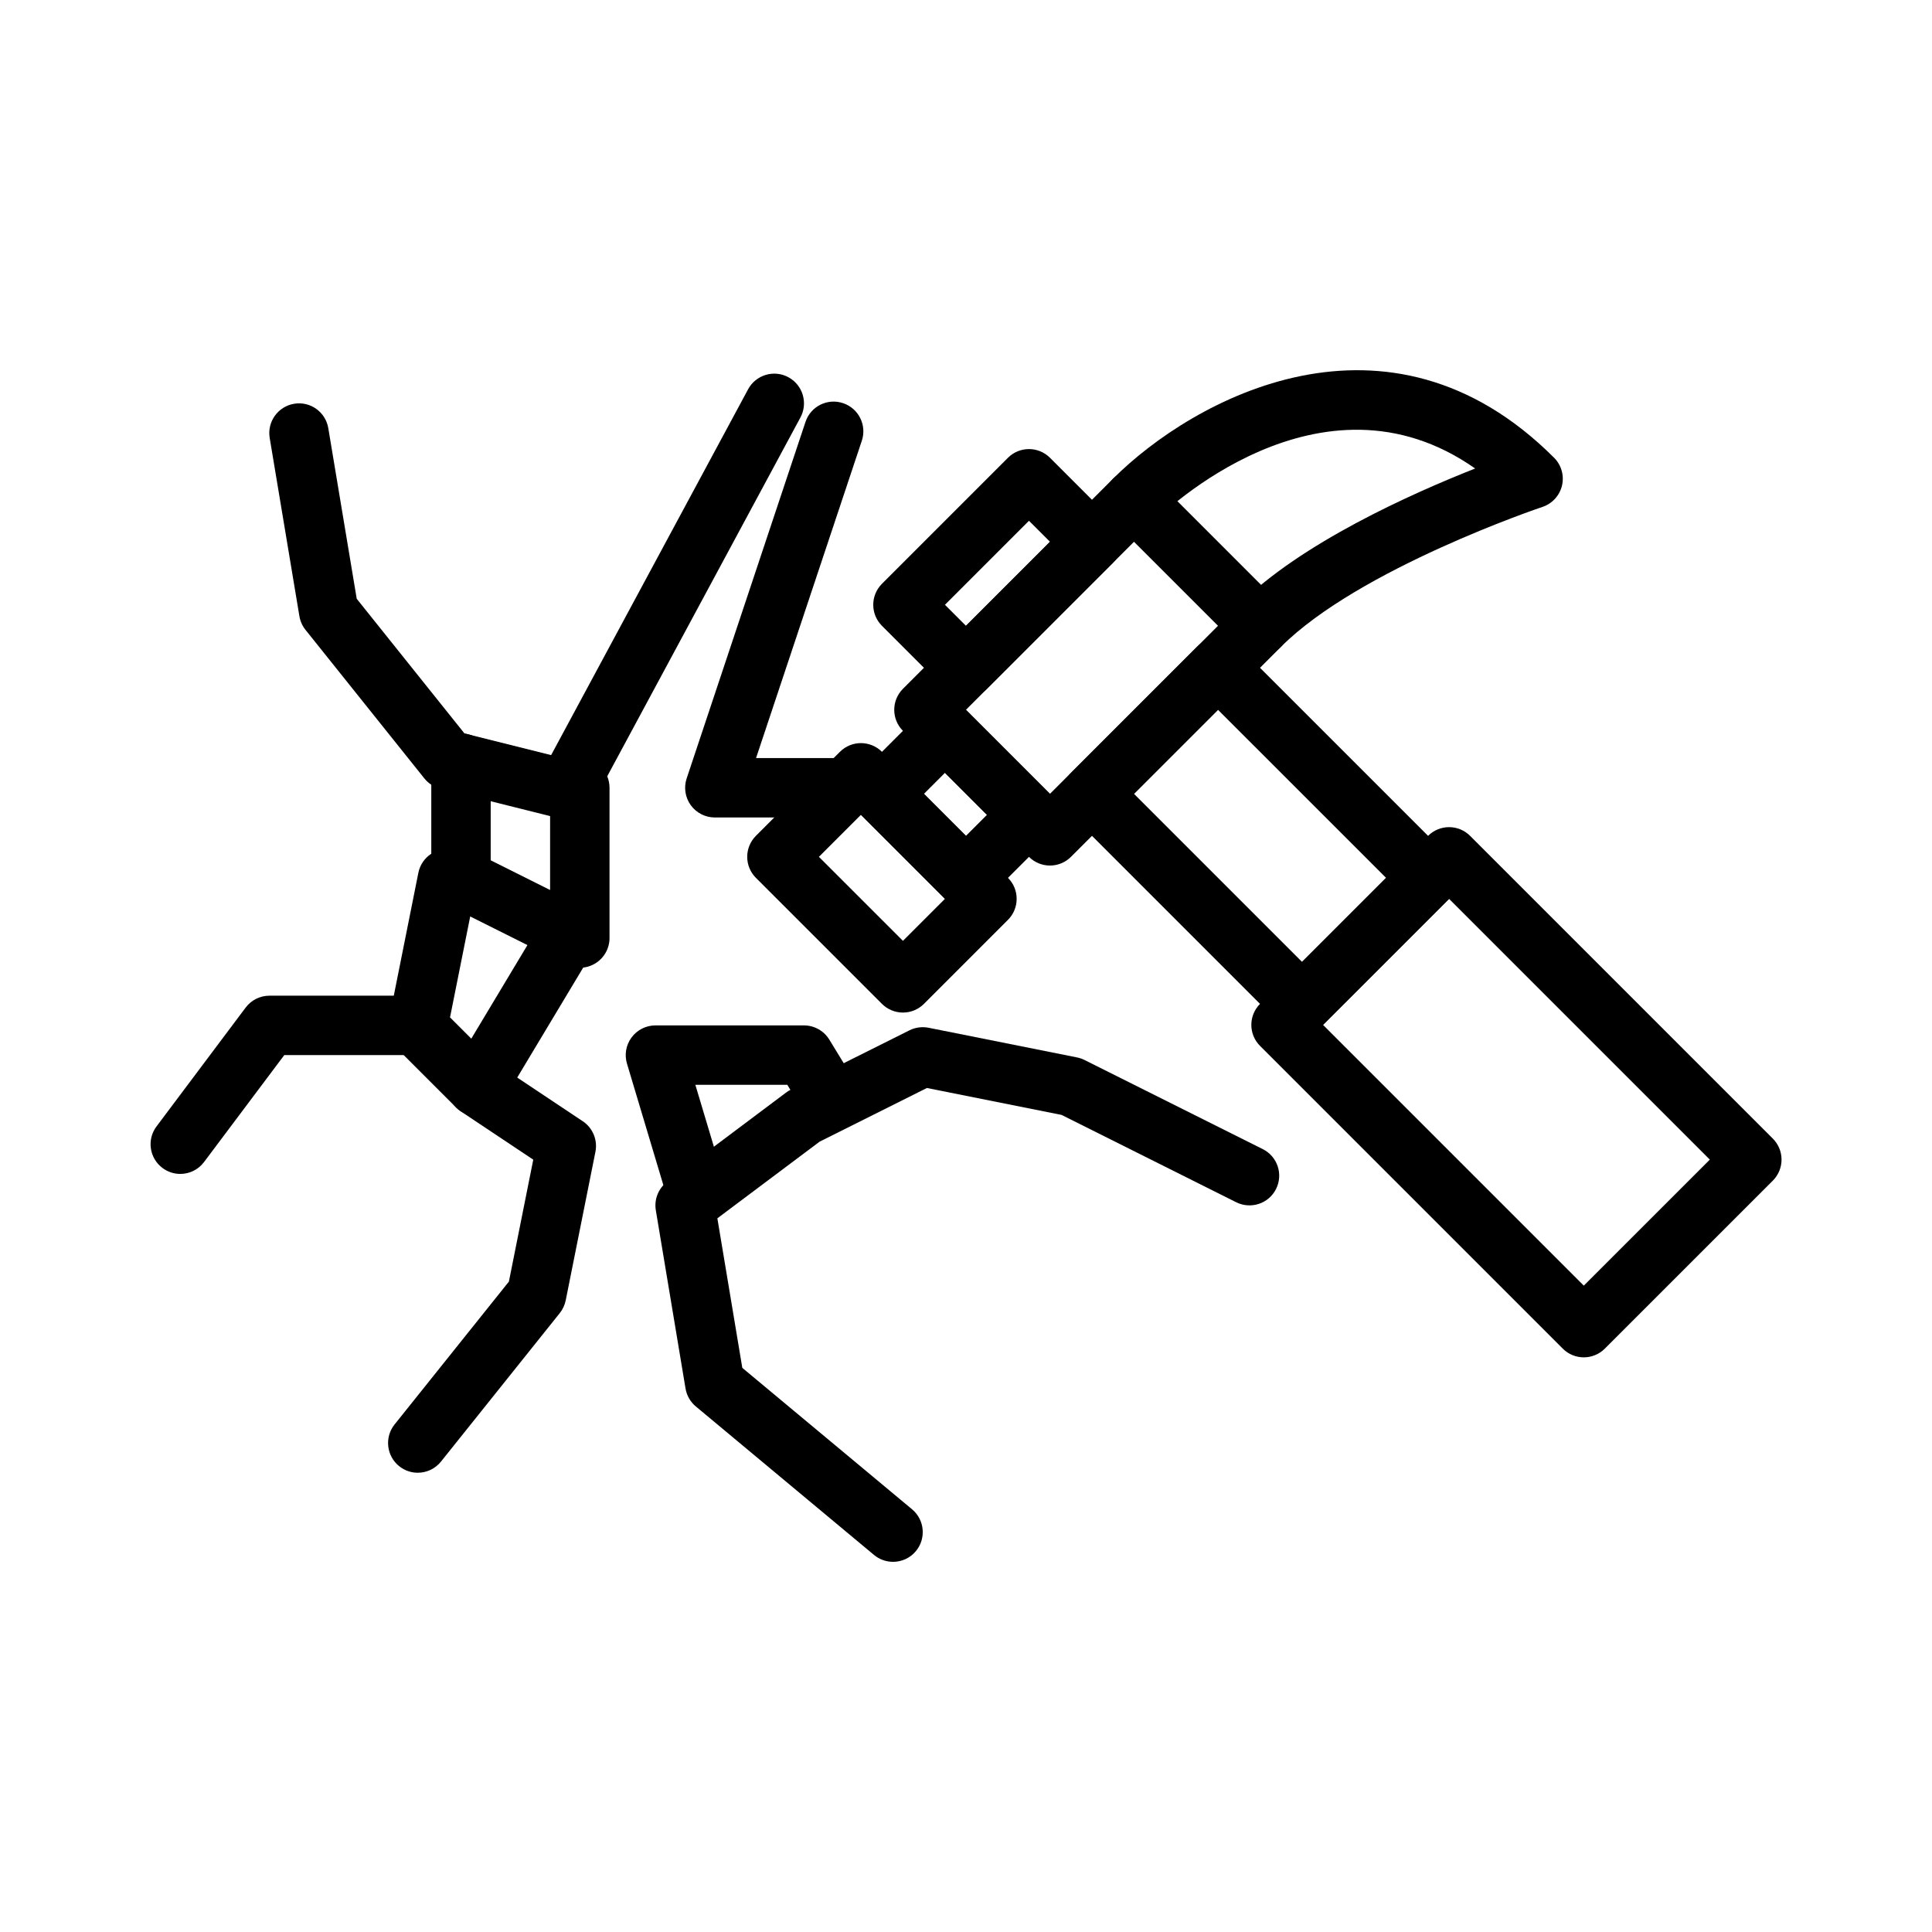 <?xml version="1.0" encoding="UTF-8"?>
<!-- Uploaded to: SVG Repo, www.svgrepo.com, Generator: SVG Repo Mixer Tools -->
<svg fill="#000000" width="800px" height="800px" version="1.1" viewBox="144 144 512 512" xmlns="http://www.w3.org/2000/svg">
 <g>
  <path d="m383.29 412.34c-2.09 0-4.09-0.832-5.566-2.305l-33.402-33.398c-1.477-1.477-2.305-3.481-2.305-5.566 0-2.086 0.832-4.09 2.305-5.566l22.27-22.266c3.074-3.074 8.055-3.074 11.133 0l33.395 33.398c3.074 3.074 3.074 8.055 0 11.133l-22.262 22.266c-1.477 1.477-3.477 2.305-5.566 2.305zm-22.27-41.27 22.27 22.266 11.133-11.137-22.262-22.266z"/>
  <path d="m399.99 384.51c-2.016 0-4.027-0.77-5.566-2.305l-22.262-22.262c-3.074-3.074-3.074-8.055 0-11.133l16.699-16.699c2.953-2.953 8.18-2.953 11.133 0l22.262 22.266c3.074 3.074 3.074 8.055 0 11.133l-16.699 16.699c-1.539 1.531-3.555 2.301-5.566 2.301zm-11.133-30.137 11.133 11.133 5.566-5.566-11.133-11.133z"/>
  <path d="m422.25 373.38c-2.09 0-4.09-0.832-5.566-2.305l-33.395-33.398c-3.074-3.074-3.074-8.055 0-11.133l55.664-55.664c2.953-2.953 8.18-2.953 11.133 0l33.395 33.398c3.074 3.074 3.074 8.055 0 11.133l-55.664 55.664c-1.477 1.477-3.477 2.305-5.566 2.305zm-22.262-41.27 22.262 22.266 44.535-44.535-22.266-22.262z"/>
  <path d="m399.99 328.85c-2.09 0-4.09-0.832-5.566-2.305l-16.699-16.699c-3.074-3.074-3.074-8.055 0-11.133l33.395-33.398c3.074-3.074 8.055-3.074 11.133 0l16.703 16.699c1.477 1.477 2.305 3.481 2.305 5.566 0 2.086-0.832 4.09-2.305 5.566l-33.402 33.398c-1.473 1.473-3.473 2.305-5.562 2.305zm-5.566-24.574 5.566 5.57 22.27-22.266-5.574-5.57z"/>
  <path d="m477.92 317.71c-2.016 0-4.027-0.77-5.566-2.305-3.074-3.074-3.074-8.055 0-11.133 16.305-16.305 45.672-29.445 62.578-36.117-41.043-28.816-82.949 11.973-84.848 13.859-3.074 3.051-8.055 3.062-11.133-0.027-3.059-3.074-3.059-8.047 0.008-11.117 21.172-21.18 72.848-49.613 116.89-5.566 1.93 1.93 2.723 4.715 2.098 7.371-0.629 2.656-2.582 4.797-5.172 5.66-0.484 0.16-48.617 16.391-69.289 37.062-1.535 1.543-3.551 2.312-5.566 2.312z"/>
  <path d="m489.05 417.91c-2.016 0-4.027-0.77-5.566-2.305l-55.656-55.66c-3.074-3.074-3.074-8.055 0-11.133l33.395-33.398c2.953-2.953 8.18-2.953 11.133 0l55.664 55.66c1.477 1.477 2.305 3.481 2.305 5.566s-0.832 4.09-2.305 5.566l-33.402 33.398c-1.539 1.535-3.551 2.305-5.566 2.305zm-44.527-63.535 44.527 44.531 22.27-22.266-44.535-44.531z"/>
  <path d="m563.72 503.71c-2.016 0-4.027-0.77-5.566-2.305l-80.234-80.234c-1.477-1.477-2.305-3.477-2.305-5.566 0-2.09 0.832-4.09 2.305-5.566l44.535-44.531c3.074-3.074 8.055-3.074 11.133 0l80.234 80.238c1.477 1.477 2.305 3.477 2.305 5.566s-0.832 4.09-2.305 5.566l-44.535 44.527c-1.539 1.535-3.551 2.305-5.566 2.305zm-69.102-88.105 69.102 69.102 33.402-33.395-69.102-69.105z"/>
  <path d="m294.08 361.1c-0.629 0-1.277-0.078-1.906-0.234l-31.488-7.871c-1.676-0.418-3.168-1.371-4.242-2.723l-31.488-39.359c-0.84-1.051-1.391-2.293-1.613-3.621l-7.871-47.23c-0.715-4.289 2.184-8.344 6.473-9.059 4.297-0.727 8.34 2.184 9.055 6.469l7.535 45.211 28.551 35.684 22.969 5.742 52.199-96.949c2.059-3.824 6.848-5.262 10.664-3.199 3.828 2.059 5.266 6.836 3.207 10.664l-55.105 102.34c-1.402 2.59-4.09 4.141-6.938 4.141z"/>
  <path d="m297.66 400.47c-1.207 0-2.406-0.277-3.519-0.832l-31.488-15.742c-2.672-1.336-4.356-4.059-4.356-7.043v-30.625c0-4.348 3.519-7.871 7.871-7.871s7.871 3.523 7.871 7.871v25.758l15.742 7.871 0.004-27.094c0-4.348 3.519-7.871 7.871-7.871 4.352 0 7.871 3.523 7.871 7.871v39.832c0 2.731-1.414 5.262-3.734 6.695-1.258 0.781-2.695 1.18-4.133 1.18z"/>
  <path d="m270.46 439.82c-2.074 0-4.082-0.824-5.566-2.305l-15.742-15.742c-1.859-1.859-2.668-4.527-2.152-7.109l7.871-39.363c0.844-4.262 5.012-7.016 9.262-6.172 4.258 0.852 7.027 4.996 6.172 9.262l-7.043 35.227 5.637 5.637 18.43-30.723c2.231-3.723 7.066-4.934 10.801-2.699 3.727 2.238 4.934 7.074 2.699 10.801l-23.617 39.363c-1.246 2.074-3.383 3.469-5.789 3.758-0.324 0.043-0.641 0.066-0.961 0.066z"/>
  <path d="m191.77 455.1c-1.645 0-3.297-0.516-4.711-1.574-3.484-2.606-4.191-7.543-1.578-11.016l23.617-31.488c1.484-1.984 3.82-3.152 6.297-3.152h39.438c4.352 0 7.871 3.519 7.871 7.871 0 4.352-3.519 7.871-7.871 7.871h-35.5l-21.258 28.336c-1.547 2.07-3.906 3.152-6.305 3.152z"/>
  <path d="m254.71 534.29c-1.723 0-3.461-0.562-4.914-1.723-3.391-2.723-3.945-7.672-1.23-11.07l30.297-37.859 6.457-32.312-19.227-12.824c-3.621-2.414-4.598-7.297-2.184-10.918 2.406-3.621 7.289-4.598 10.918-2.184l23.617 15.742c2.652 1.77 3.973 4.965 3.352 8.094l-7.871 39.359c-0.246 1.23-0.785 2.391-1.566 3.375l-31.488 39.359c-1.562 1.945-3.844 2.961-6.16 2.961z"/>
  <path d="m368.51 360.64h-35.07c-2.527 0-4.906-1.215-6.387-3.269-1.477-2.051-1.883-4.688-1.078-7.09l31.488-94.465c1.367-4.121 5.805-6.367 9.957-4.977 4.121 1.375 6.352 5.836 4.973 9.961l-28.031 84.098h24.148c4.352 0 7.871 3.523 7.871 7.871s-3.519 7.871-7.871 7.871z"/>
  <path d="m380.66 557.9c-1.777 0-3.559-0.602-5.035-1.82l-47.23-39.359c-1.445-1.207-2.414-2.898-2.723-4.758l-7.871-47.23c-0.484-2.898 0.691-5.828 3.043-7.586l31.488-23.617c0.375-0.285 0.777-0.531 1.199-0.746l31.488-15.742c1.566-0.777 3.336-1.016 5.066-0.676l39.359 7.871c0.684 0.137 1.352 0.359 1.977 0.676l47.23 23.617c3.891 1.945 5.465 6.672 3.519 10.562-1.949 3.887-6.672 5.453-10.559 3.516l-46.285-23.148-35.68-7.133-28.438 14.223-27.098 20.316 6.609 39.629 44.988 37.484c3.336 2.781 3.789 7.75 1.008 11.094-1.562 1.867-3.797 2.828-6.059 2.828z"/>
  <path d="m328.77 468.45c-3.391 0-6.519-2.199-7.543-5.613l-11.07-36.961c-0.715-2.383-0.262-4.965 1.23-6.957 1.484-2 3.824-3.176 6.312-3.176h39.359c2.746 0 5.289 1.43 6.719 3.766l7.371 12.062c2.269 3.715 1.098 8.555-2.613 10.824-3.715 2.269-8.555 1.098-10.824-2.613l-5.062-8.293h-24.371l8.035 26.828c1.246 4.168-1.113 8.555-5.281 9.801-0.754 0.223-1.516 0.332-2.262 0.332z"/>
 </g>
</svg>